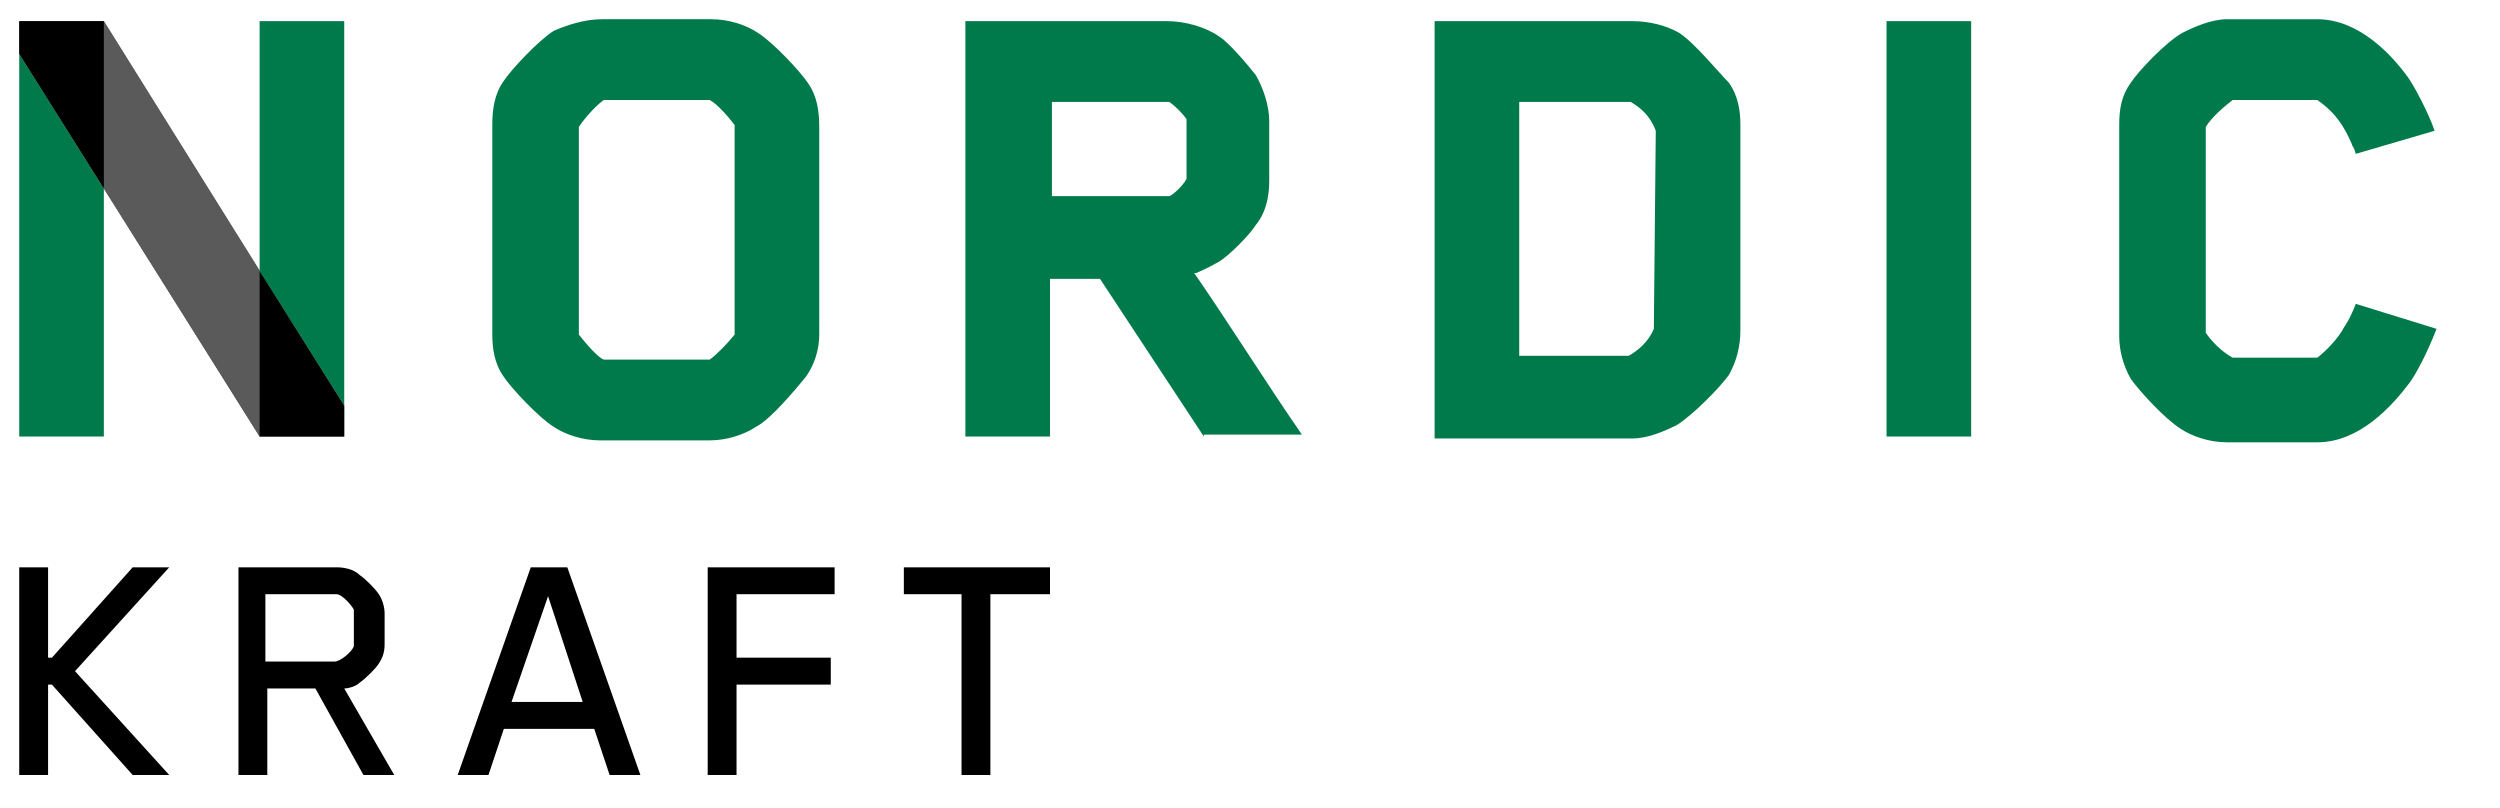 <?xml version="1.0" encoding="utf-8"?>
<!-- Generator: Adobe Illustrator 20.1.0, SVG Export Plug-In . SVG Version: 6.00 Build 0)  -->
<svg version="1.1" id="Layer_1" xmlns="http://www.w3.org/2000/svg" xmlns:xlink="http://www.w3.org/1999/xlink" x="0px" y="0px"
	 viewBox="0 0 130 42" style="enable-background:new 0 0 130 42;" xml:space="preserve">
<style type="text/css">
	.st0{fill:#5A5A5A;}
	.st1{fill:#007A4B;}
</style>
<g>
	<path class="st0" d="M13.5,22.7L1,2.8V1.1h4.4l12.5,20v1.6H13.5z"/>
	<path d="M6.9,29.5h1.9l-4.9,5.4l4.9,5.4H6.9l-4.2-4.7H2.5v4.7H1V29.5h1.5v4.7h0.2L6.9,29.5z M18.9,40.3l-2.5-4.5h-2.5v4.5h-1.5
		V29.5h5.1c0.4,0,0.9,0.1,1.2,0.4c0.3,0.2,0.8,0.7,1,1s0.3,0.7,0.3,1v1.6c0,0.4-0.1,0.7-0.3,1c-0.1,0.2-0.7,0.8-1,1
		c-0.2,0.2-0.6,0.3-0.8,0.3l2.6,4.5H18.9z M18.4,31.9v-0.2c-0.1-0.2-0.6-0.8-0.9-0.8h-0.1h-3.6v3.5h3.6c0.3,0,0.9-0.5,1-0.8v-0.2
		V31.9z M31.7,40.3l-0.8-2.4h-4.7l-0.8,2.4h-1.6l3.8-10.8h1.9l3.8,10.8H31.7z M28.5,31l-1.9,5.5h3.7L28.5,31z M38.3,30.9v3.3h4.9
		v1.4h-4.9v4.7h-1.5V29.5h6.6v1.4H38.3z M51.5,30.9v9.4H50v-9.4h-3v-1.4h7.6v1.4H51.5z"/>
	<polygon class="st1" points="13.5,1.1 13.5,14.1 17.9,21.1 17.9,1.1 	"/>
	<polygon class="st1" points="1,22.7 5.4,22.7 5.4,9.8 1,2.8 	"/>
	<polygon class="st0" points="5.4,1.1 5.4,9.8 13.5,22.7 13.5,14.1 	"/>
	<polygon points="13.5,22.7 17.9,22.7 17.9,21.1 13.5,14.1 	"/>
	<polygon points="1,1.1 1,2.8 5.4,9.8 5.4,1.1 	"/>
	<path class="st1" d="M41.9,19.6c-0.5,0.6-1.8,2.2-2.6,2.6c-0.6,0.4-1.5,0.7-2.4,0.7h-5.7c-0.9,0-1.8-0.3-2.4-0.7
		c-0.8-0.5-2.2-2-2.6-2.6c-0.5-0.7-0.6-1.5-0.6-2.2V6.5c0-0.8,0.1-1.6,0.6-2.3c0.4-0.6,1.8-2.1,2.6-2.6C29.5,1.3,30.4,1,31.3,1H37
		c0.9,0,1.8,0.3,2.4,0.7c0.8,0.5,2.2,2,2.6,2.6c0.5,0.7,0.6,1.5,0.6,2.3v10.8C42.6,18.1,42.4,18.9,41.9,19.6z M38.2,6.5
		c-0.3-0.4-0.9-1.1-1.3-1.3h-5.5c-0.3,0.2-0.9,0.8-1.3,1.4v10.8c0.4,0.5,1,1.2,1.3,1.3h5.5c0.3-0.2,0.9-0.8,1.3-1.3V6.5z M62.6,22.7
		l-5.4-8.2h-2.6v8.2h-4.4V1.1h10.5c0.9,0,2,0.3,2.7,0.8c0.5,0.3,1.5,1.5,1.9,2C65.7,4.6,66,5.5,66,6.3v3.1c0,0.9-0.2,1.7-0.7,2.3
		c-0.3,0.5-1.4,1.6-1.9,1.9c-0.7,0.4-1,0.5-1.2,0.6h-0.1c1.8,2.6,3.8,5.8,5.6,8.4h-5.1C62.6,22.6,62.6,22.7,62.6,22.7z M61.7,6.2
		c-0.2-0.3-0.6-0.7-0.9-0.9h-6.1v4.9h6.1c0.1,0,0.7-0.5,0.9-0.9V6.2z M89.9,19.5c-0.5,0.7-1.9,2.1-2.7,2.6c-0.6,0.3-1.5,0.7-2.3,0.7
		H74.6V1.1h10.3c0.8,0,1.7,0.2,2.4,0.6c0.8,0.5,2.1,2.1,2.6,2.6c0.5,0.7,0.6,1.5,0.6,2.2v10.7C90.5,18,90.3,18.8,89.9,19.5z
		 M86.1,6.8c-0.3-0.8-0.8-1.2-1.3-1.5H79v13.2h5.7c0.5-0.3,1-0.7,1.3-1.4L86.1,6.8L86.1,6.8z M98.1,22.7V1.1h4.4v21.6H98.1z
		 M126.7,17.1c-0.5,1.3-1.1,2.4-1.4,2.8c-0.9,1.2-2.6,3.1-4.8,3.1h-4.7c-0.9,0-1.8-0.3-2.4-0.7c-0.8-0.5-2.1-1.9-2.6-2.6
		c-0.4-0.7-0.6-1.5-0.6-2.2v-11c0-0.8,0.1-1.5,0.6-2.2c0.4-0.6,1.8-2.1,2.7-2.6c0.6-0.3,1.5-0.7,2.3-0.7h4.7c2.2,0,3.9,1.9,4.7,3
		c0.3,0.4,1.1,1.9,1.4,2.8L122.5,8c-0.1-0.4-0.2-0.4-0.2-0.5c-0.4-0.9-0.8-1.6-1.8-2.3h-4.4c-0.4,0.3-1.1,0.9-1.4,1.4v10.7
		c0,0,0.5,0.8,1.4,1.3h4.4c0.4-0.3,1.1-1,1.4-1.6c0,0,0.3-0.4,0.6-1.2L126.7,17.1z"/>
</g>
</svg>

